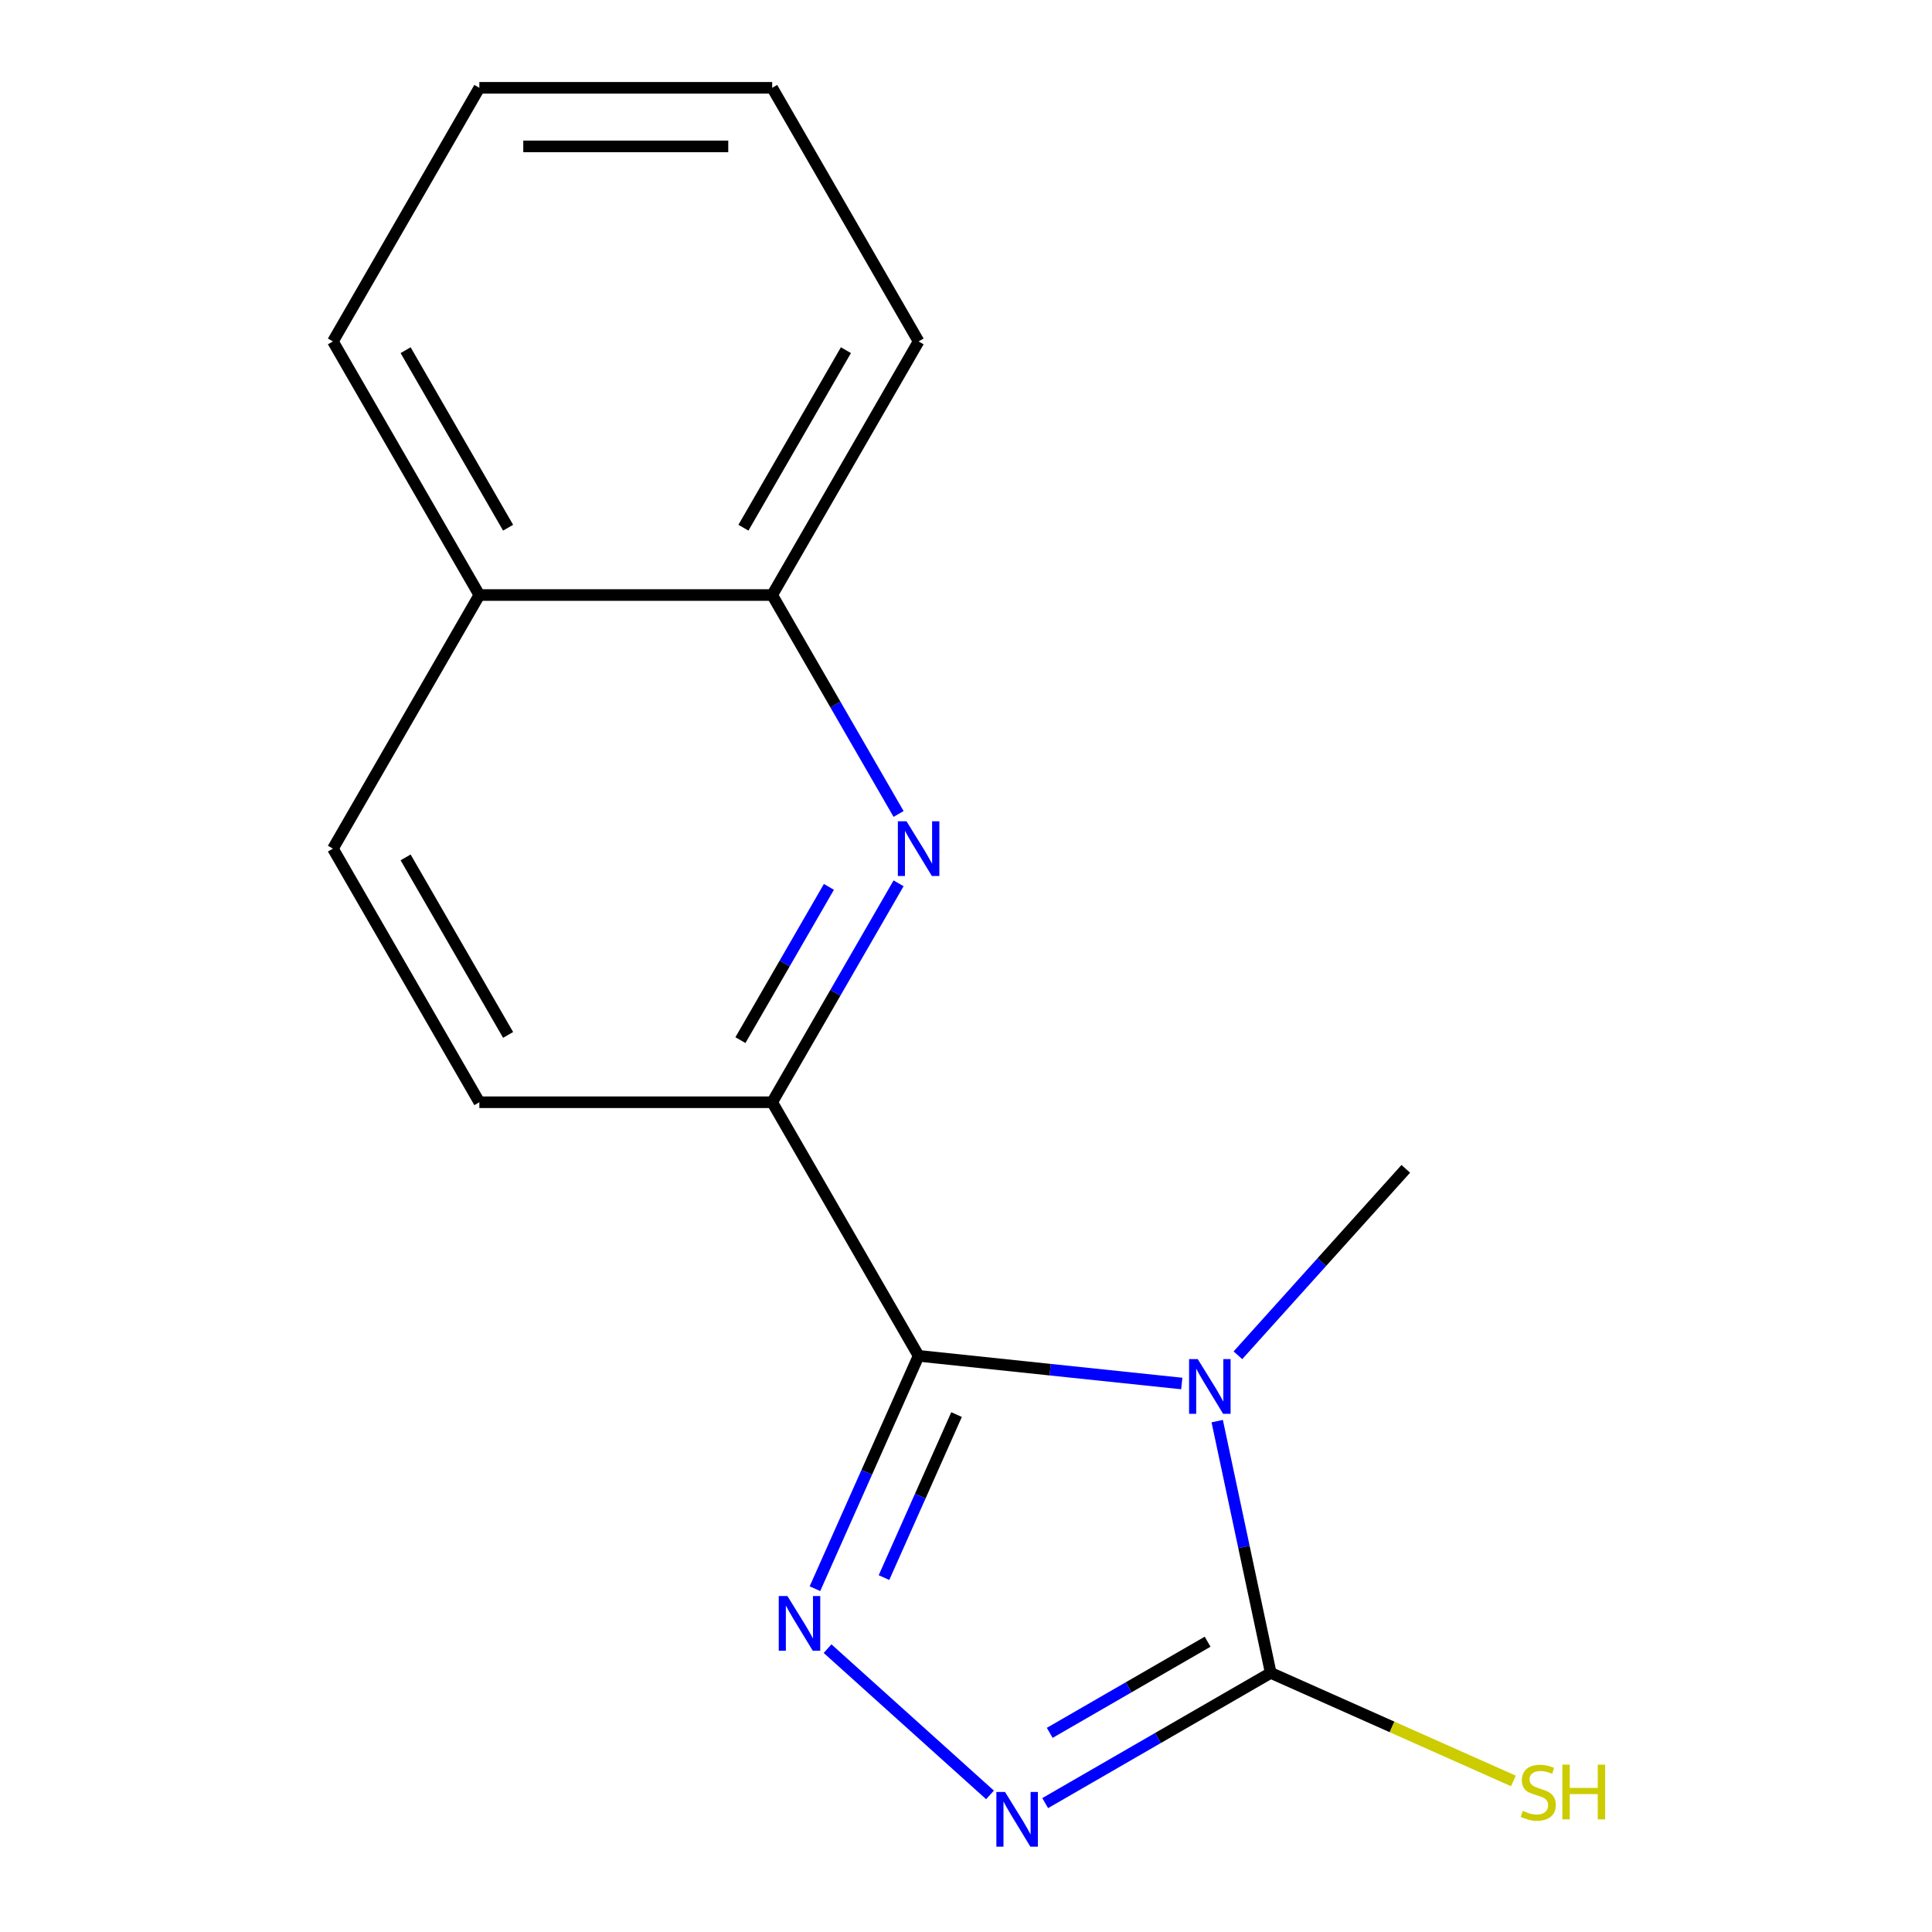 <?xml version='1.0' encoding='iso-8859-1'?>
<svg version='1.1' baseProfile='full'
              xmlns='http://www.w3.org/2000/svg'
                      xmlns:rdkit='http://www.rdkit.org/xml'
                      xmlns:xlink='http://www.w3.org/1999/xlink'
                  xml:space='preserve'
width='1000px' height='1000px' viewBox='0 0 1000 1000'>
<!-- END OF HEADER -->
<rect style='opacity:1.0;fill:#FFFFFF;stroke:none' width='1000' height='1000' x='0' y='0'> </rect>
<path class='bond-0' d='M 611.681,716.101 L 543.575,708.943' style='fill:none;fill-rule:evenodd;stroke:#0000FF;stroke-width:6px;stroke-linecap:butt;stroke-linejoin:miter;stroke-opacity:1' />
<path class='bond-0' d='M 543.575,708.943 L 475.468,701.784' style='fill:none;fill-rule:evenodd;stroke:#000000;stroke-width:6px;stroke-linecap:butt;stroke-linejoin:miter;stroke-opacity:1' />
<path class='bond-2' d='M 630.026,735.577 L 643.875,800.733' style='fill:none;fill-rule:evenodd;stroke:#0000FF;stroke-width:6px;stroke-linecap:butt;stroke-linejoin:miter;stroke-opacity:1' />
<path class='bond-2' d='M 643.875,800.733 L 657.724,865.889' style='fill:none;fill-rule:evenodd;stroke:#000000;stroke-width:6px;stroke-linecap:butt;stroke-linejoin:miter;stroke-opacity:1' />
<path class='bond-11' d='M 640.74,701.492 L 684.186,653.24' style='fill:none;fill-rule:evenodd;stroke:#0000FF;stroke-width:6px;stroke-linecap:butt;stroke-linejoin:miter;stroke-opacity:1' />
<path class='bond-11' d='M 684.186,653.24 L 727.633,604.988' style='fill:none;fill-rule:evenodd;stroke:#000000;stroke-width:6px;stroke-linecap:butt;stroke-linejoin:miter;stroke-opacity:1' />
<path class='bond-1' d='M 475.468,701.784 L 448.639,762.044' style='fill:none;fill-rule:evenodd;stroke:#000000;stroke-width:6px;stroke-linecap:butt;stroke-linejoin:miter;stroke-opacity:1' />
<path class='bond-1' d='M 448.639,762.044 L 421.809,822.304' style='fill:none;fill-rule:evenodd;stroke:#0000FF;stroke-width:6px;stroke-linecap:butt;stroke-linejoin:miter;stroke-opacity:1' />
<path class='bond-1' d='M 495.113,732.192 L 476.332,774.374' style='fill:none;fill-rule:evenodd;stroke:#000000;stroke-width:6px;stroke-linecap:butt;stroke-linejoin:miter;stroke-opacity:1' />
<path class='bond-1' d='M 476.332,774.374 L 457.552,816.556' style='fill:none;fill-rule:evenodd;stroke:#0000FF;stroke-width:6px;stroke-linecap:butt;stroke-linejoin:miter;stroke-opacity:1' />
<path class='bond-4' d='M 475.468,701.784 L 399.682,570.518' style='fill:none;fill-rule:evenodd;stroke:#000000;stroke-width:6px;stroke-linecap:butt;stroke-linejoin:miter;stroke-opacity:1' />
<path class='bond-16' d='M 428.347,853.335 L 512.418,929.033' style='fill:none;fill-rule:evenodd;stroke:#0000FF;stroke-width:6px;stroke-linecap:butt;stroke-linejoin:miter;stroke-opacity:1' />
<path class='bond-3' d='M 657.724,865.889 L 599.356,899.588' style='fill:none;fill-rule:evenodd;stroke:#000000;stroke-width:6px;stroke-linecap:butt;stroke-linejoin:miter;stroke-opacity:1' />
<path class='bond-3' d='M 599.356,899.588 L 540.988,933.287' style='fill:none;fill-rule:evenodd;stroke:#0000FF;stroke-width:6px;stroke-linecap:butt;stroke-linejoin:miter;stroke-opacity:1' />
<path class='bond-3' d='M 625.057,849.745 L 584.199,873.335' style='fill:none;fill-rule:evenodd;stroke:#000000;stroke-width:6px;stroke-linecap:butt;stroke-linejoin:miter;stroke-opacity:1' />
<path class='bond-3' d='M 584.199,873.335 L 543.341,896.924' style='fill:none;fill-rule:evenodd;stroke:#0000FF;stroke-width:6px;stroke-linecap:butt;stroke-linejoin:miter;stroke-opacity:1' />
<path class='bond-8' d='M 657.724,865.889 L 720.524,893.849' style='fill:none;fill-rule:evenodd;stroke:#000000;stroke-width:6px;stroke-linecap:butt;stroke-linejoin:miter;stroke-opacity:1' />
<path class='bond-8' d='M 720.524,893.849 L 783.324,921.809' style='fill:none;fill-rule:evenodd;stroke:#CCCC00;stroke-width:6px;stroke-linecap:butt;stroke-linejoin:miter;stroke-opacity:1' />
<path class='bond-5' d='M 399.682,570.518 L 432.393,513.86' style='fill:none;fill-rule:evenodd;stroke:#000000;stroke-width:6px;stroke-linecap:butt;stroke-linejoin:miter;stroke-opacity:1' />
<path class='bond-5' d='M 432.393,513.86 L 465.105,457.202' style='fill:none;fill-rule:evenodd;stroke:#0000FF;stroke-width:6px;stroke-linecap:butt;stroke-linejoin:miter;stroke-opacity:1' />
<path class='bond-5' d='M 383.242,538.364 L 406.14,498.703' style='fill:none;fill-rule:evenodd;stroke:#000000;stroke-width:6px;stroke-linecap:butt;stroke-linejoin:miter;stroke-opacity:1' />
<path class='bond-5' d='M 406.14,498.703 L 429.038,459.042' style='fill:none;fill-rule:evenodd;stroke:#0000FF;stroke-width:6px;stroke-linecap:butt;stroke-linejoin:miter;stroke-opacity:1' />
<path class='bond-7' d='M 399.682,570.518 L 248.109,570.518' style='fill:none;fill-rule:evenodd;stroke:#000000;stroke-width:6px;stroke-linecap:butt;stroke-linejoin:miter;stroke-opacity:1' />
<path class='bond-6' d='M 465.105,421.303 L 432.393,364.645' style='fill:none;fill-rule:evenodd;stroke:#0000FF;stroke-width:6px;stroke-linecap:butt;stroke-linejoin:miter;stroke-opacity:1' />
<path class='bond-6' d='M 432.393,364.645 L 399.682,307.987' style='fill:none;fill-rule:evenodd;stroke:#000000;stroke-width:6px;stroke-linecap:butt;stroke-linejoin:miter;stroke-opacity:1' />
<path class='bond-12' d='M 399.682,307.987 L 475.468,176.721' style='fill:none;fill-rule:evenodd;stroke:#000000;stroke-width:6px;stroke-linecap:butt;stroke-linejoin:miter;stroke-opacity:1' />
<path class='bond-12' d='M 384.796,273.139 L 437.847,181.253' style='fill:none;fill-rule:evenodd;stroke:#000000;stroke-width:6px;stroke-linecap:butt;stroke-linejoin:miter;stroke-opacity:1' />
<path class='bond-17' d='M 399.682,307.987 L 248.109,307.987' style='fill:none;fill-rule:evenodd;stroke:#000000;stroke-width:6px;stroke-linecap:butt;stroke-linejoin:miter;stroke-opacity:1' />
<path class='bond-10' d='M 248.109,570.518 L 172.322,439.252' style='fill:none;fill-rule:evenodd;stroke:#000000;stroke-width:6px;stroke-linecap:butt;stroke-linejoin:miter;stroke-opacity:1' />
<path class='bond-10' d='M 262.994,535.671 L 209.943,443.785' style='fill:none;fill-rule:evenodd;stroke:#000000;stroke-width:6px;stroke-linecap:butt;stroke-linejoin:miter;stroke-opacity:1' />
<path class='bond-9' d='M 248.109,307.987 L 172.322,439.252' style='fill:none;fill-rule:evenodd;stroke:#000000;stroke-width:6px;stroke-linecap:butt;stroke-linejoin:miter;stroke-opacity:1' />
<path class='bond-13' d='M 248.109,307.987 L 172.322,176.721' style='fill:none;fill-rule:evenodd;stroke:#000000;stroke-width:6px;stroke-linecap:butt;stroke-linejoin:miter;stroke-opacity:1' />
<path class='bond-13' d='M 262.994,273.139 L 209.943,181.253' style='fill:none;fill-rule:evenodd;stroke:#000000;stroke-width:6px;stroke-linecap:butt;stroke-linejoin:miter;stroke-opacity:1' />
<path class='bond-14' d='M 475.468,176.721 L 399.682,45.455' style='fill:none;fill-rule:evenodd;stroke:#000000;stroke-width:6px;stroke-linecap:butt;stroke-linejoin:miter;stroke-opacity:1' />
<path class='bond-15' d='M 172.322,176.721 L 248.109,45.455' style='fill:none;fill-rule:evenodd;stroke:#000000;stroke-width:6px;stroke-linecap:butt;stroke-linejoin:miter;stroke-opacity:1' />
<path class='bond-18' d='M 399.682,45.455 L 248.109,45.455' style='fill:none;fill-rule:evenodd;stroke:#000000;stroke-width:6px;stroke-linecap:butt;stroke-linejoin:miter;stroke-opacity:1' />
<path class='bond-18' d='M 376.946,75.769 L 270.845,75.769' style='fill:none;fill-rule:evenodd;stroke:#000000;stroke-width:6px;stroke-linecap:butt;stroke-linejoin:miter;stroke-opacity:1' />
<path  class='atom-0' d='M 619.951 703.468
L 629.231 718.468
Q 630.151 719.948, 631.631 722.628
Q 633.111 725.308, 633.191 725.468
L 633.191 703.468
L 636.951 703.468
L 636.951 731.788
L 633.071 731.788
L 623.111 715.388
Q 621.951 713.468, 620.711 711.268
Q 619.511 709.068, 619.151 708.388
L 619.151 731.788
L 615.471 731.788
L 615.471 703.468
L 619.951 703.468
' fill='#0000FF'/>
<path  class='atom-2' d='M 407.558 826.093
L 416.838 841.093
Q 417.758 842.573, 419.238 845.253
Q 420.718 847.933, 420.798 848.093
L 420.798 826.093
L 424.558 826.093
L 424.558 854.413
L 420.678 854.413
L 410.718 838.013
Q 409.558 836.093, 408.318 833.893
Q 407.118 831.693, 406.758 831.013
L 406.758 854.413
L 403.078 854.413
L 403.078 826.093
L 407.558 826.093
' fill='#0000FF'/>
<path  class='atom-4' d='M 520.198 927.515
L 529.478 942.515
Q 530.398 943.995, 531.878 946.675
Q 533.358 949.355, 533.438 949.515
L 533.438 927.515
L 537.198 927.515
L 537.198 955.835
L 533.318 955.835
L 523.358 939.435
Q 522.198 937.515, 520.958 935.315
Q 519.758 933.115, 519.398 932.435
L 519.398 955.835
L 515.718 955.835
L 515.718 927.515
L 520.198 927.515
' fill='#0000FF'/>
<path  class='atom-6' d='M 469.208 425.092
L 478.488 440.092
Q 479.408 441.572, 480.888 444.252
Q 482.368 446.932, 482.448 447.092
L 482.448 425.092
L 486.208 425.092
L 486.208 453.412
L 482.328 453.412
L 472.368 437.012
Q 471.208 435.092, 469.968 432.892
Q 468.768 430.692, 468.408 430.012
L 468.408 453.412
L 464.728 453.412
L 464.728 425.092
L 469.208 425.092
' fill='#0000FF'/>
<path  class='atom-9' d='M 788.193 937.299
Q 788.513 937.419, 789.833 937.979
Q 791.153 938.539, 792.593 938.899
Q 794.073 939.219, 795.513 939.219
Q 798.193 939.219, 799.753 937.939
Q 801.313 936.619, 801.313 934.339
Q 801.313 932.779, 800.513 931.819
Q 799.753 930.859, 798.553 930.339
Q 797.353 929.819, 795.353 929.219
Q 792.833 928.459, 791.313 927.739
Q 789.833 927.019, 788.753 925.499
Q 787.713 923.979, 787.713 921.419
Q 787.713 917.859, 790.113 915.659
Q 792.553 913.459, 797.353 913.459
Q 800.633 913.459, 804.353 915.019
L 803.433 918.099
Q 800.033 916.699, 797.473 916.699
Q 794.713 916.699, 793.193 917.859
Q 791.673 918.979, 791.713 920.939
Q 791.713 922.459, 792.473 923.379
Q 793.273 924.299, 794.393 924.819
Q 795.553 925.339, 797.473 925.939
Q 800.033 926.739, 801.553 927.539
Q 803.073 928.339, 804.153 929.979
Q 805.273 931.579, 805.273 934.339
Q 805.273 938.259, 802.633 940.379
Q 800.033 942.459, 795.673 942.459
Q 793.153 942.459, 791.233 941.899
Q 789.353 941.379, 787.113 940.459
L 788.193 937.299
' fill='#CCCC00'/>
<path  class='atom-9' d='M 808.673 913.379
L 812.513 913.379
L 812.513 925.419
L 826.993 925.419
L 826.993 913.379
L 830.833 913.379
L 830.833 941.699
L 826.993 941.699
L 826.993 928.619
L 812.513 928.619
L 812.513 941.699
L 808.673 941.699
L 808.673 913.379
' fill='#CCCC00'/>
</svg>
